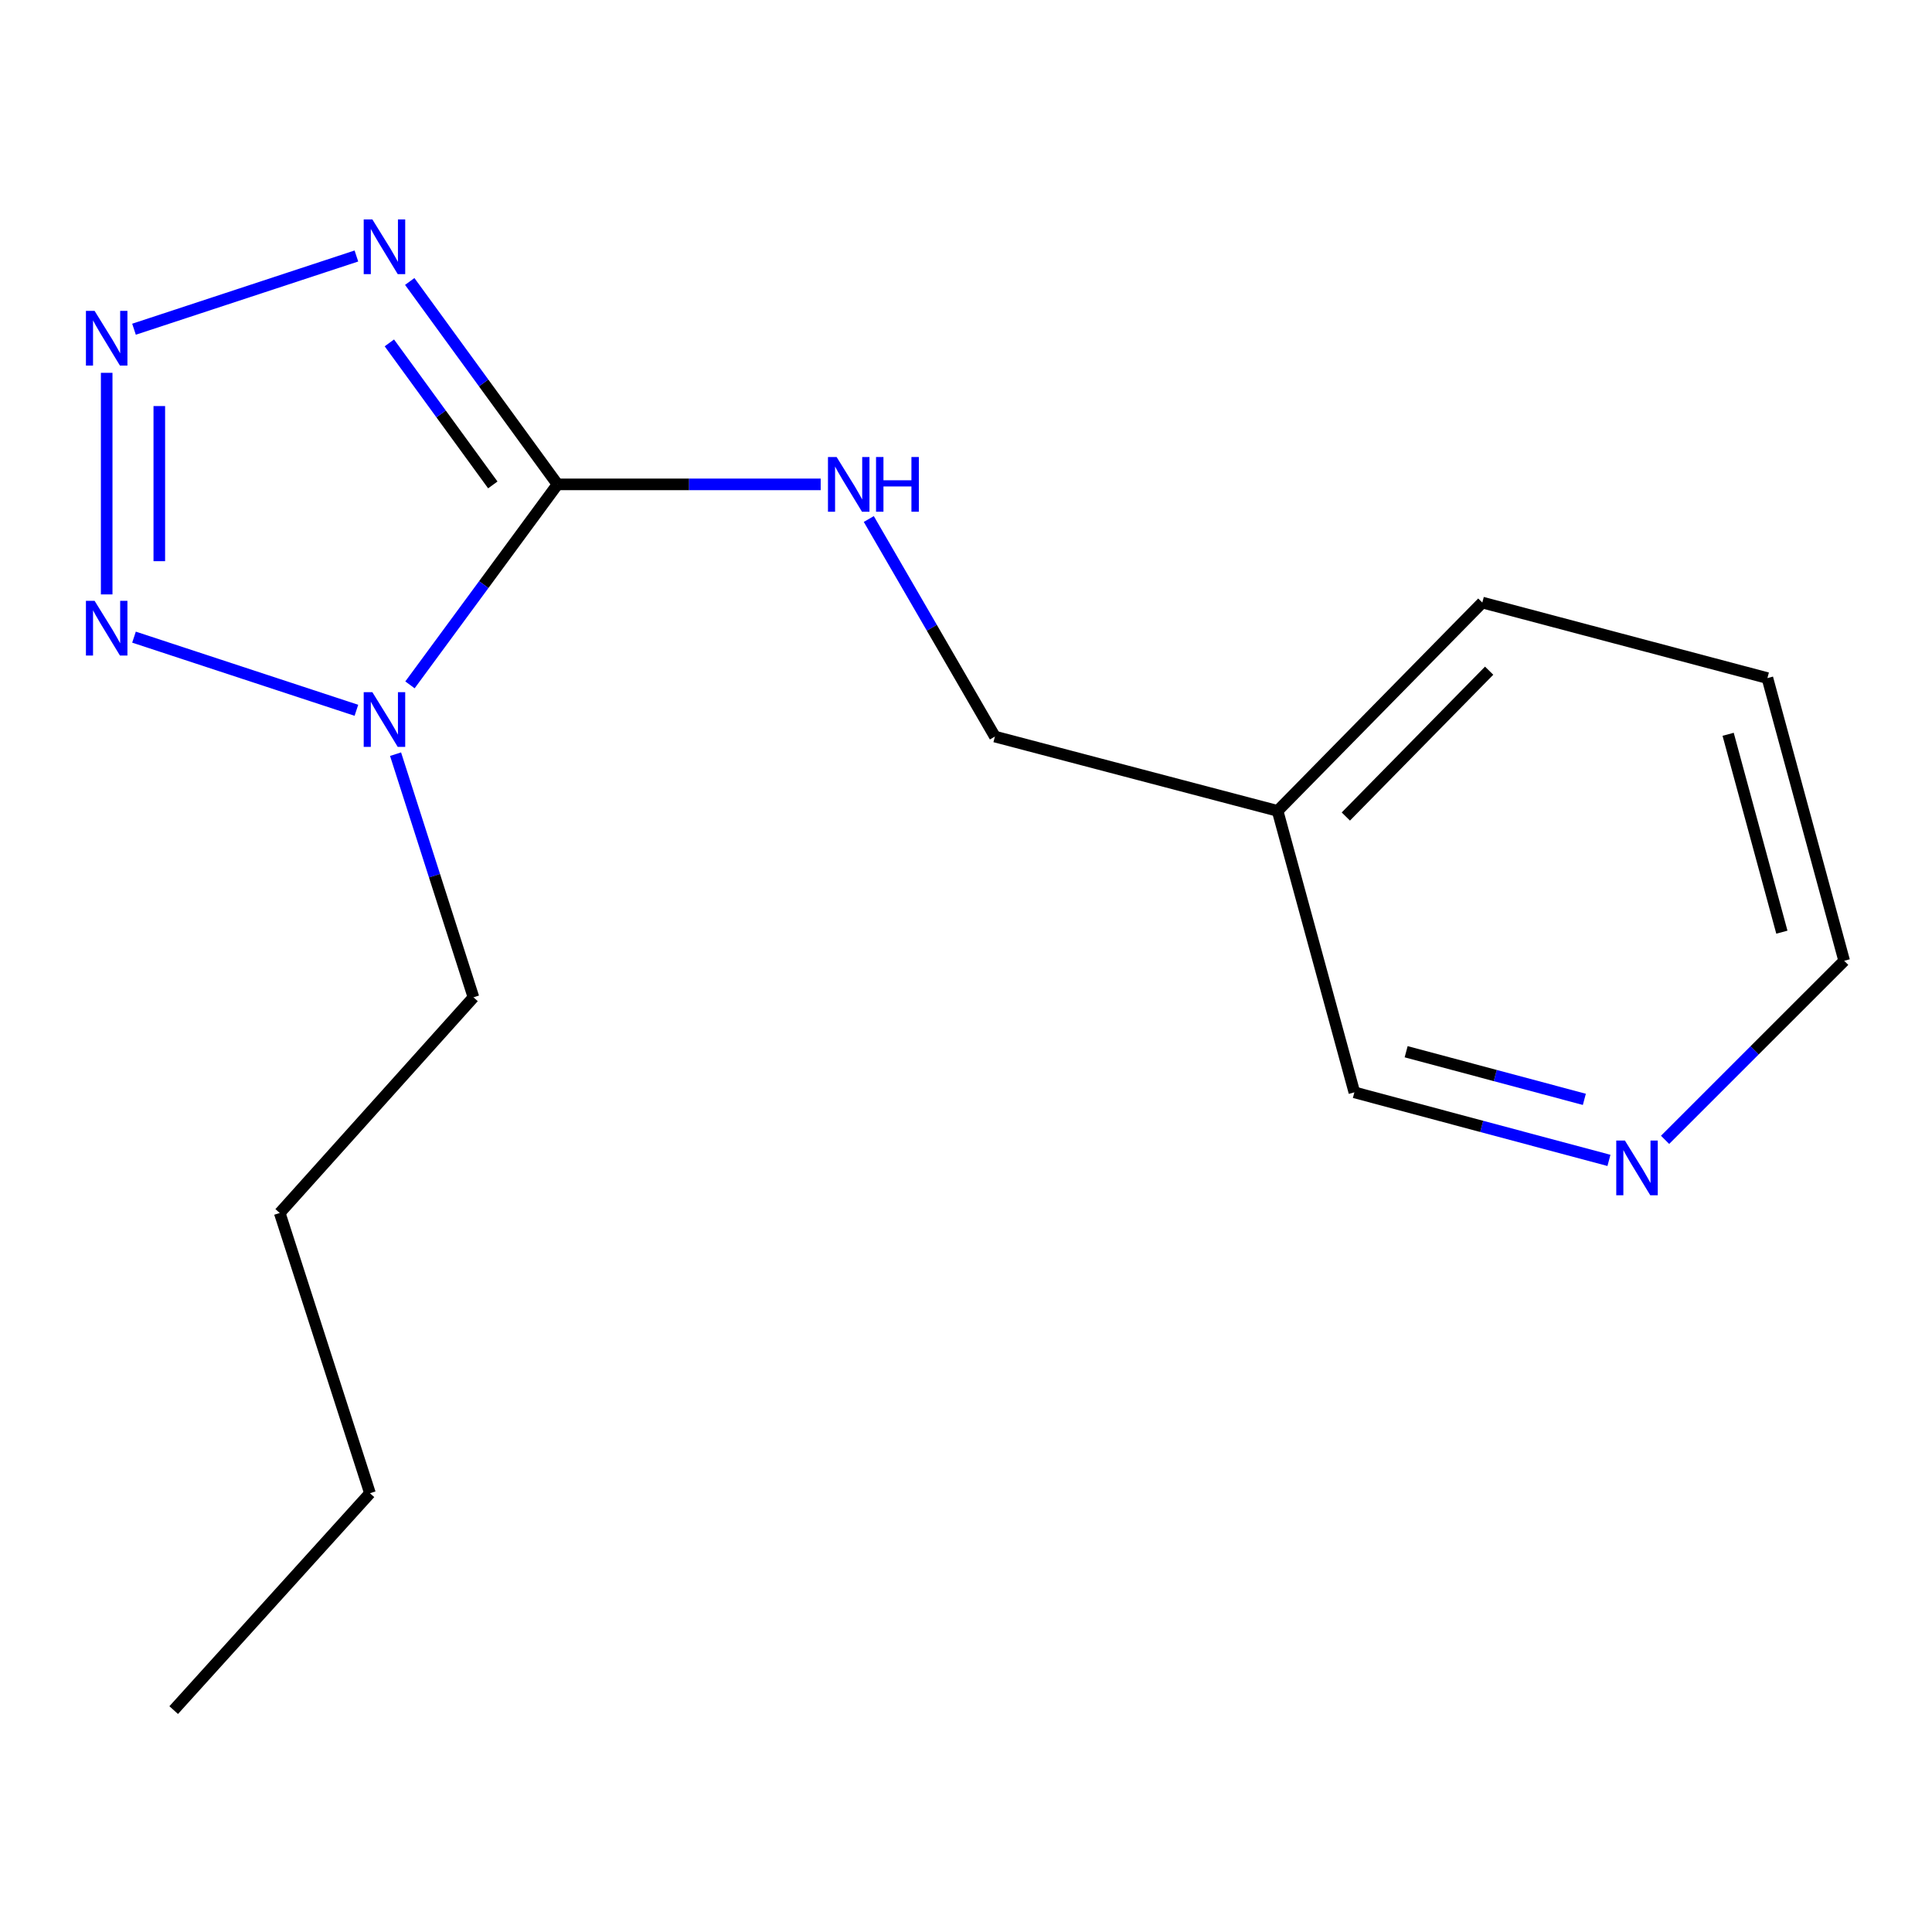 <?xml version='1.0' encoding='iso-8859-1'?>
<svg version='1.1' baseProfile='full'
              xmlns='http://www.w3.org/2000/svg'
                      xmlns:rdkit='http://www.rdkit.org/xml'
                      xmlns:xlink='http://www.w3.org/1999/xlink'
                  xml:space='preserve'
width='1000px' height='1000px' viewBox='0 0 1000 1000'>
<!-- END OF HEADER -->
<rect style='opacity:1.0;fill:#FFFFFF;stroke:none' width='1000' height='1000' x='0' y='0'> </rect>
<path class='bond-0' d='M 288.569,250.709 L 250.383,302.598' style='fill:none;fill-rule:evenodd;stroke:#000000;stroke-width:6px;stroke-linecap:butt;stroke-linejoin:miter;stroke-opacity:1' />
<path class='bond-0' d='M 250.383,302.598 L 212.197,354.487' style='fill:none;fill-rule:evenodd;stroke:#0000FF;stroke-width:6px;stroke-linecap:butt;stroke-linejoin:miter;stroke-opacity:1' />
<path class='bond-1' d='M 288.569,250.709 L 250.324,198.198' style='fill:none;fill-rule:evenodd;stroke:#000000;stroke-width:6px;stroke-linecap:butt;stroke-linejoin:miter;stroke-opacity:1' />
<path class='bond-1' d='M 250.324,198.198 L 212.08,145.687' style='fill:none;fill-rule:evenodd;stroke:#0000FF;stroke-width:6px;stroke-linecap:butt;stroke-linejoin:miter;stroke-opacity:1' />
<path class='bond-1' d='M 255.077,250.992 L 228.306,214.234' style='fill:none;fill-rule:evenodd;stroke:#000000;stroke-width:6px;stroke-linecap:butt;stroke-linejoin:miter;stroke-opacity:1' />
<path class='bond-1' d='M 228.306,214.234 L 201.534,177.476' style='fill:none;fill-rule:evenodd;stroke:#0000FF;stroke-width:6px;stroke-linecap:butt;stroke-linejoin:miter;stroke-opacity:1' />
<path class='bond-4' d='M 288.569,250.709 L 356.678,250.709' style='fill:none;fill-rule:evenodd;stroke:#000000;stroke-width:6px;stroke-linecap:butt;stroke-linejoin:miter;stroke-opacity:1' />
<path class='bond-4' d='M 356.678,250.709 L 424.786,250.709' style='fill:none;fill-rule:evenodd;stroke:#0000FF;stroke-width:6px;stroke-linecap:butt;stroke-linejoin:miter;stroke-opacity:1' />
<path class='bond-3' d='M 184.472,367.648 L 69.359,329.785' style='fill:none;fill-rule:evenodd;stroke:#0000FF;stroke-width:6px;stroke-linecap:butt;stroke-linejoin:miter;stroke-opacity:1' />
<path class='bond-8' d='M 204.742,390.359 L 224.902,453.282' style='fill:none;fill-rule:evenodd;stroke:#0000FF;stroke-width:6px;stroke-linecap:butt;stroke-linejoin:miter;stroke-opacity:1' />
<path class='bond-8' d='M 224.902,453.282 L 245.061,516.204' style='fill:none;fill-rule:evenodd;stroke:#000000;stroke-width:6px;stroke-linecap:butt;stroke-linejoin:miter;stroke-opacity:1' />
<path class='bond-2' d='M 184.472,132.505 L 69.359,170.403' style='fill:none;fill-rule:evenodd;stroke:#0000FF;stroke-width:6px;stroke-linecap:butt;stroke-linejoin:miter;stroke-opacity:1' />
<path class='bond-16' d='M 55.217,192.971 L 55.217,307.67' style='fill:none;fill-rule:evenodd;stroke:#0000FF;stroke-width:6px;stroke-linecap:butt;stroke-linejoin:miter;stroke-opacity:1' />
<path class='bond-16' d='M 82.457,210.176 L 82.457,290.465' style='fill:none;fill-rule:evenodd;stroke:#0000FF;stroke-width:6px;stroke-linecap:butt;stroke-linejoin:miter;stroke-opacity:1' />
<path class='bond-7' d='M 449.689,268.641 L 482.324,324.944' style='fill:none;fill-rule:evenodd;stroke:#0000FF;stroke-width:6px;stroke-linecap:butt;stroke-linejoin:miter;stroke-opacity:1' />
<path class='bond-7' d='M 482.324,324.944 L 514.96,381.247' style='fill:none;fill-rule:evenodd;stroke:#000000;stroke-width:6px;stroke-linecap:butt;stroke-linejoin:miter;stroke-opacity:1' />
<path class='bond-5' d='M 832.787,600.623 L 766.904,583.012' style='fill:none;fill-rule:evenodd;stroke:#0000FF;stroke-width:6px;stroke-linecap:butt;stroke-linejoin:miter;stroke-opacity:1' />
<path class='bond-5' d='M 766.904,583.012 L 701.021,565.402' style='fill:none;fill-rule:evenodd;stroke:#000000;stroke-width:6px;stroke-linecap:butt;stroke-linejoin:miter;stroke-opacity:1' />
<path class='bond-5' d='M 820.056,569.024 L 773.938,556.697' style='fill:none;fill-rule:evenodd;stroke:#0000FF;stroke-width:6px;stroke-linecap:butt;stroke-linejoin:miter;stroke-opacity:1' />
<path class='bond-5' d='M 773.938,556.697 L 727.82,544.369' style='fill:none;fill-rule:evenodd;stroke:#000000;stroke-width:6px;stroke-linecap:butt;stroke-linejoin:miter;stroke-opacity:1' />
<path class='bond-17' d='M 861.843,589.979 L 908.194,543.641' style='fill:none;fill-rule:evenodd;stroke:#0000FF;stroke-width:6px;stroke-linecap:butt;stroke-linejoin:miter;stroke-opacity:1' />
<path class='bond-17' d='M 908.194,543.641 L 954.545,497.303' style='fill:none;fill-rule:evenodd;stroke:#000000;stroke-width:6px;stroke-linecap:butt;stroke-linejoin:miter;stroke-opacity:1' />
<path class='bond-6' d='M 661.282,419.716 L 514.96,381.247' style='fill:none;fill-rule:evenodd;stroke:#000000;stroke-width:6px;stroke-linecap:butt;stroke-linejoin:miter;stroke-opacity:1' />
<path class='bond-9' d='M 661.282,419.716 L 701.021,565.402' style='fill:none;fill-rule:evenodd;stroke:#000000;stroke-width:6px;stroke-linecap:butt;stroke-linejoin:miter;stroke-opacity:1' />
<path class='bond-11' d='M 661.282,419.716 L 767.243,311.877' style='fill:none;fill-rule:evenodd;stroke:#000000;stroke-width:6px;stroke-linecap:butt;stroke-linejoin:miter;stroke-opacity:1' />
<path class='bond-11' d='M 696.605,422.631 L 770.779,347.144' style='fill:none;fill-rule:evenodd;stroke:#000000;stroke-width:6px;stroke-linecap:butt;stroke-linejoin:miter;stroke-opacity:1' />
<path class='bond-12' d='M 245.061,516.204 L 144.79,627.841' style='fill:none;fill-rule:evenodd;stroke:#000000;stroke-width:6px;stroke-linecap:butt;stroke-linejoin:miter;stroke-opacity:1' />
<path class='bond-10' d='M 954.545,497.303 L 914.806,350.981' style='fill:none;fill-rule:evenodd;stroke:#000000;stroke-width:6px;stroke-linecap:butt;stroke-linejoin:miter;stroke-opacity:1' />
<path class='bond-10' d='M 922.297,482.494 L 894.48,380.069' style='fill:none;fill-rule:evenodd;stroke:#000000;stroke-width:6px;stroke-linecap:butt;stroke-linejoin:miter;stroke-opacity:1' />
<path class='bond-14' d='M 767.243,311.877 L 914.806,350.981' style='fill:none;fill-rule:evenodd;stroke:#000000;stroke-width:6px;stroke-linecap:butt;stroke-linejoin:miter;stroke-opacity:1' />
<path class='bond-13' d='M 144.79,627.841 L 191.49,772.891' style='fill:none;fill-rule:evenodd;stroke:#000000;stroke-width:6px;stroke-linecap:butt;stroke-linejoin:miter;stroke-opacity:1' />
<path class='bond-15' d='M 191.49,772.891 L 89.902,885.148' style='fill:none;fill-rule:evenodd;stroke:#000000;stroke-width:6px;stroke-linecap:butt;stroke-linejoin:miter;stroke-opacity:1' />
<path  class='atom-1' d='M 192.736 358.265
L 202.016 373.265
Q 202.936 374.745, 204.416 377.425
Q 205.896 380.105, 205.976 380.265
L 205.976 358.265
L 209.736 358.265
L 209.736 386.585
L 205.856 386.585
L 195.896 370.185
Q 194.736 368.265, 193.496 366.065
Q 192.296 363.865, 191.936 363.185
L 191.936 386.585
L 188.256 386.585
L 188.256 358.265
L 192.736 358.265
' fill='#0000FF'/>
<path  class='atom-2' d='M 192.736 113.563
L 202.016 128.563
Q 202.936 130.043, 204.416 132.723
Q 205.896 135.403, 205.976 135.563
L 205.976 113.563
L 209.736 113.563
L 209.736 141.883
L 205.856 141.883
L 195.896 125.483
Q 194.736 123.563, 193.496 121.363
Q 192.296 119.163, 191.936 118.483
L 191.936 141.883
L 188.256 141.883
L 188.256 113.563
L 192.736 113.563
' fill='#0000FF'/>
<path  class='atom-3' d='M 48.957 160.899
L 58.237 175.899
Q 59.157 177.379, 60.637 180.059
Q 62.117 182.739, 62.197 182.899
L 62.197 160.899
L 65.957 160.899
L 65.957 189.219
L 62.077 189.219
L 52.117 172.819
Q 50.957 170.899, 49.717 168.699
Q 48.517 166.499, 48.157 165.819
L 48.157 189.219
L 44.477 189.219
L 44.477 160.899
L 48.957 160.899
' fill='#0000FF'/>
<path  class='atom-4' d='M 48.957 310.974
L 58.237 325.974
Q 59.157 327.454, 60.637 330.134
Q 62.117 332.814, 62.197 332.974
L 62.197 310.974
L 65.957 310.974
L 65.957 339.294
L 62.077 339.294
L 52.117 322.894
Q 50.957 320.974, 49.717 318.774
Q 48.517 316.574, 48.157 315.894
L 48.157 339.294
L 44.477 339.294
L 44.477 310.974
L 48.957 310.974
' fill='#0000FF'/>
<path  class='atom-5' d='M 433.035 236.549
L 442.315 251.549
Q 443.235 253.029, 444.715 255.709
Q 446.195 258.389, 446.275 258.549
L 446.275 236.549
L 450.035 236.549
L 450.035 264.869
L 446.155 264.869
L 436.195 248.469
Q 435.035 246.549, 433.795 244.349
Q 432.595 242.149, 432.235 241.469
L 432.235 264.869
L 428.555 264.869
L 428.555 236.549
L 433.035 236.549
' fill='#0000FF'/>
<path  class='atom-5' d='M 453.435 236.549
L 457.275 236.549
L 457.275 248.589
L 471.755 248.589
L 471.755 236.549
L 475.595 236.549
L 475.595 264.869
L 471.755 264.869
L 471.755 251.789
L 457.275 251.789
L 457.275 264.869
L 453.435 264.869
L 453.435 236.549
' fill='#0000FF'/>
<path  class='atom-6' d='M 841.052 590.346
L 850.332 605.346
Q 851.252 606.826, 852.732 609.506
Q 854.212 612.186, 854.292 612.346
L 854.292 590.346
L 858.052 590.346
L 858.052 618.666
L 854.172 618.666
L 844.212 602.266
Q 843.052 600.346, 841.812 598.146
Q 840.612 595.946, 840.252 595.266
L 840.252 618.666
L 836.572 618.666
L 836.572 590.346
L 841.052 590.346
' fill='#0000FF'/>
</svg>

